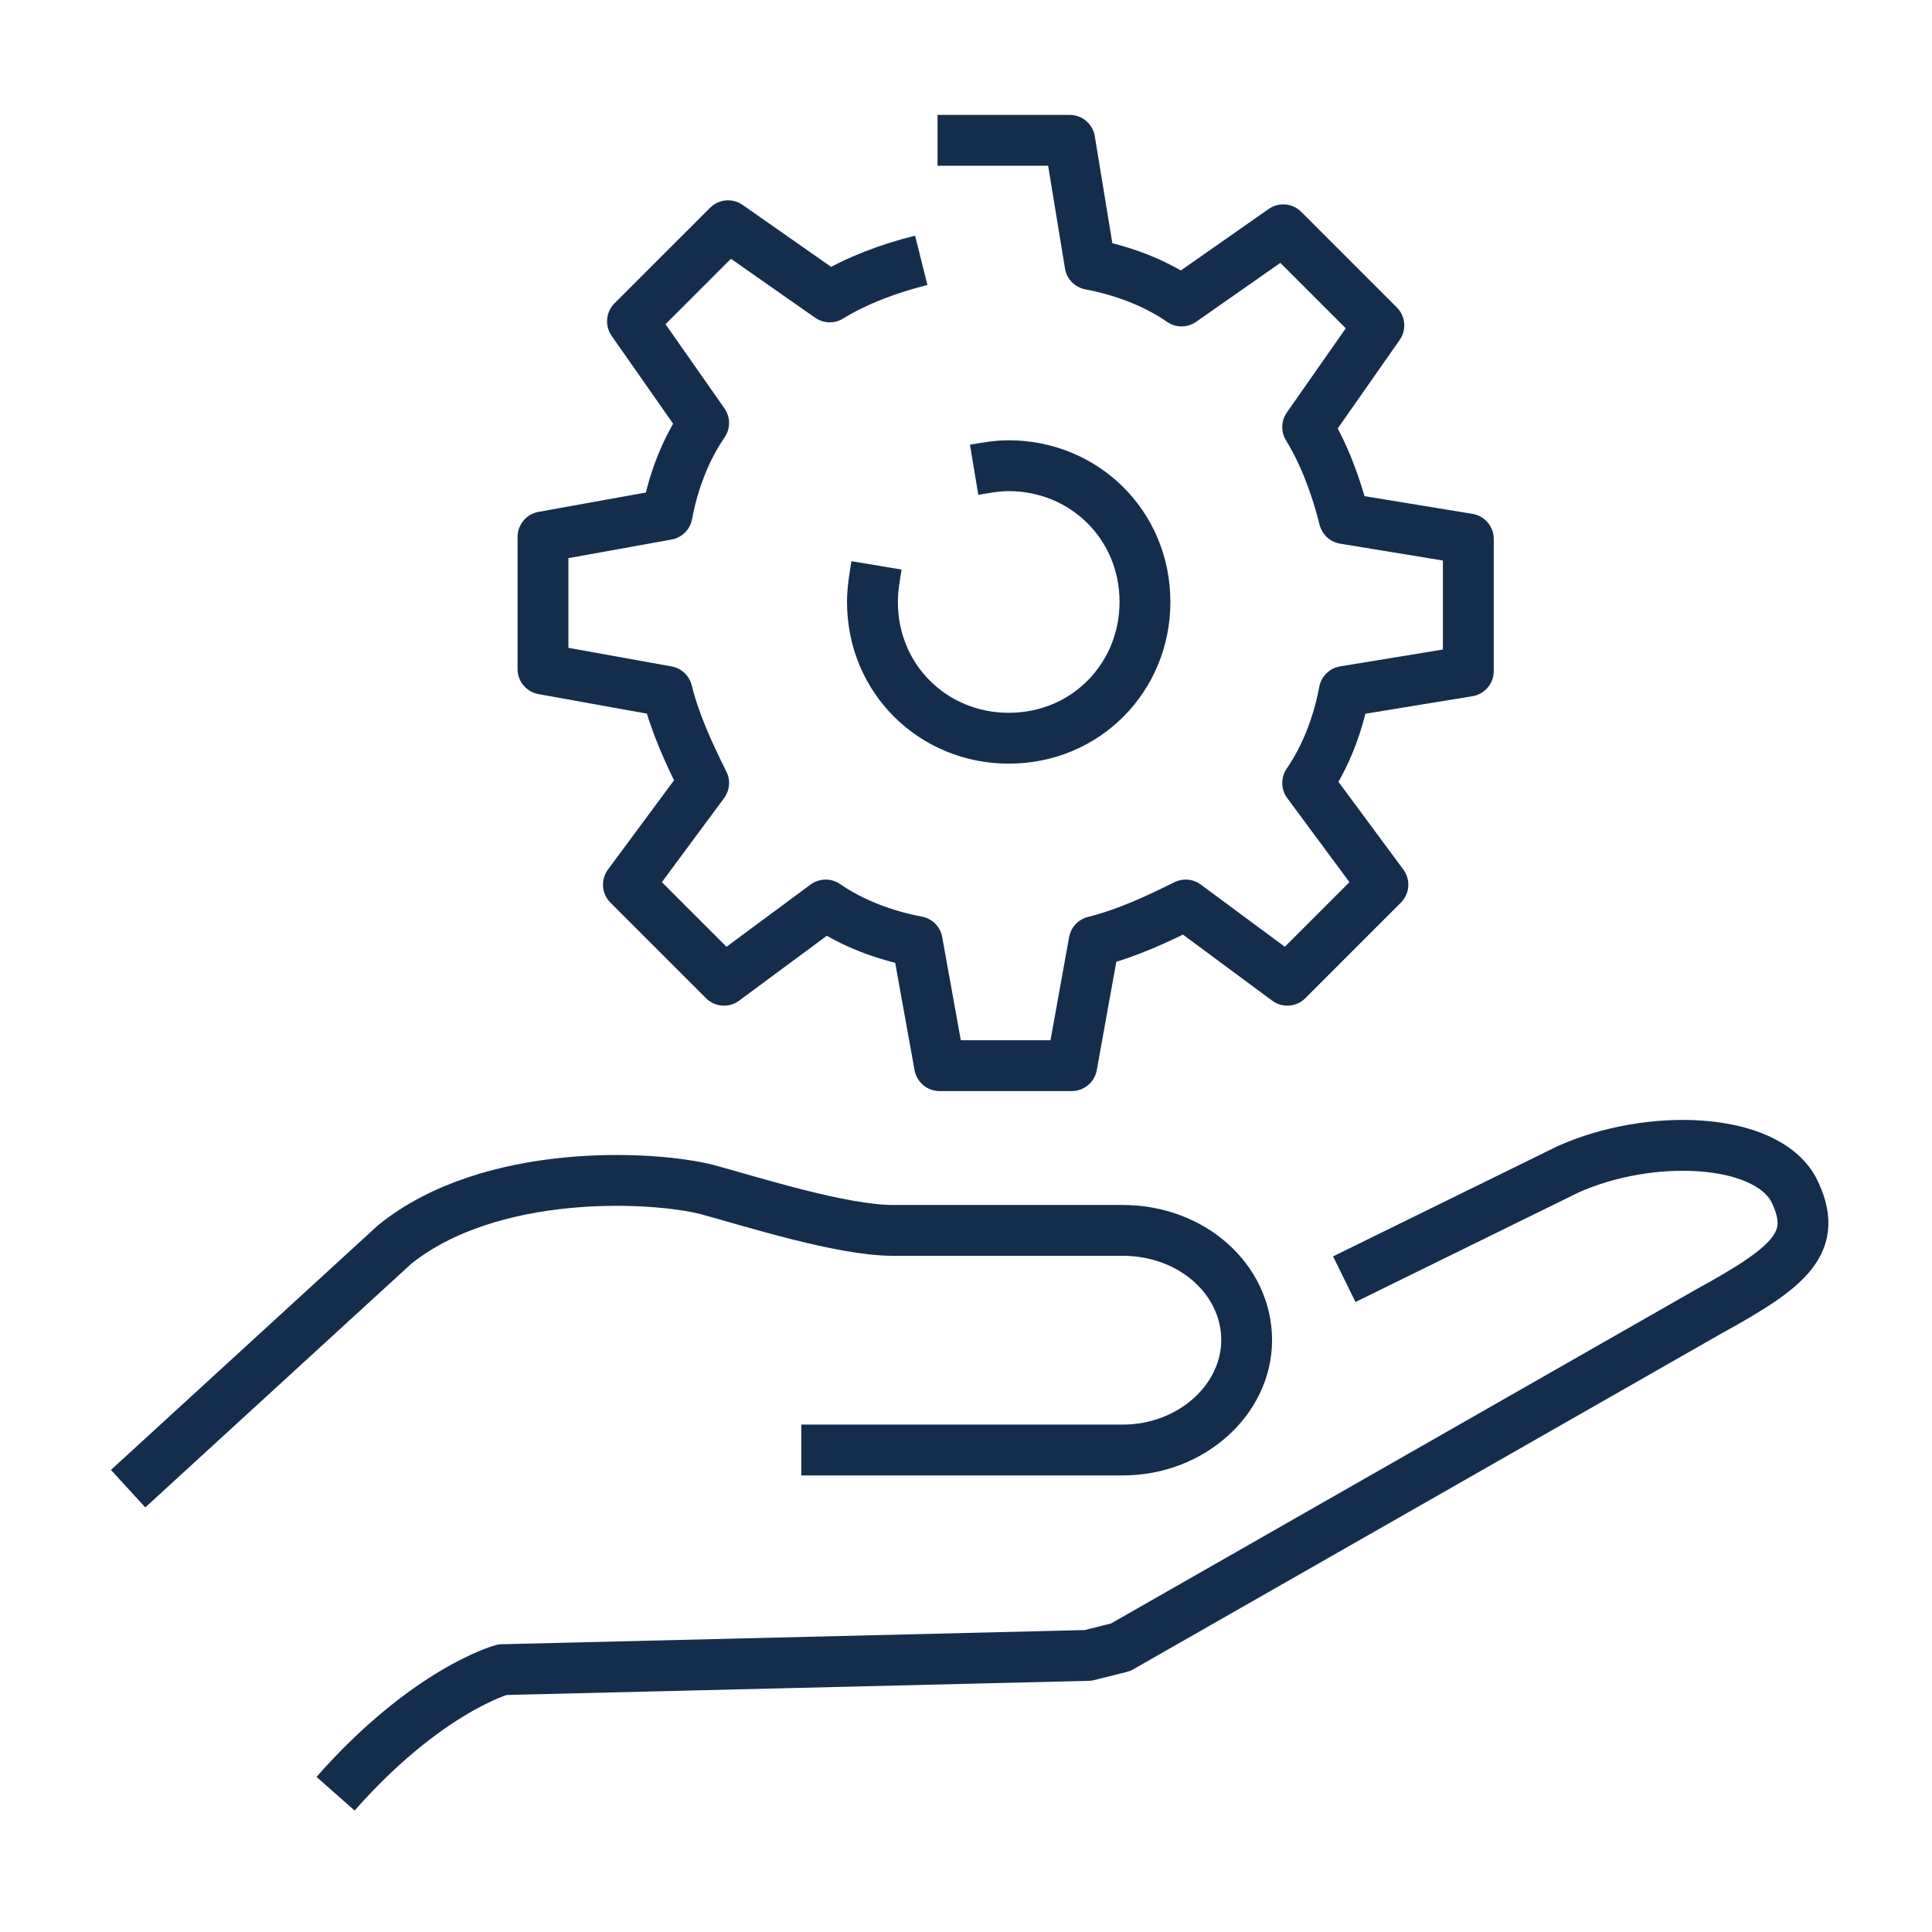 <?xml version="1.0" encoding="utf-8"?>
<!-- Generator: Adobe Illustrator 27.9.0, SVG Export Plug-In . SVG Version: 6.00 Build 0)  -->
<svg version="1.1" id="Layer_1" xmlns="http://www.w3.org/2000/svg" xmlns:xlink="http://www.w3.org/1999/xlink" x="0px" y="0px"
	 viewBox="0 0 95 95" style="enable-background:new 0 0 95 95;" xml:space="preserve">
<style type="text/css">
	.st0{fill:none;stroke:#142D4D;stroke-width:2.5;stroke-linejoin:round;stroke-miterlimit:10;}
</style>
<g>
	<g>
		<g>
			<g>
				<path class="st0" d="M45.3,12.8c-1.6,0.4-3.2,1-4.5,1.8l-5-3.5l-4.7,4.7l3.5,5c-0.9,1.3-1.5,2.9-1.8,4.5l-6.1,1.1v6.5l6.1,1.1
					c0.4,1.6,1.1,3.1,1.8,4.5l-3.7,5l4.7,4.7l5-3.7c1.3,0.9,2.9,1.5,4.5,1.8l1.1,6.1h6.5l1.1-6.1c1.6-0.4,3.1-1.1,4.5-1.8l5,3.7
					l4.7-4.7l-3.7-5c0.9-1.3,1.5-2.9,1.8-4.5l6.1-1v-6.5l-6.1-1c-0.4-1.6-1-3.2-1.8-4.5l3.5-5l-4.7-4.7l-5,3.5
					c-1.3-0.9-2.9-1.5-4.5-1.8l-1-6.1h-6.5"/>
			</g>
		</g>
		<path class="st0" d="M47.9,23.1c0.6-0.1,1.1-0.2,1.7-0.2c3.7,0,6.7,2.9,6.7,6.7c0,3.7-2.9,6.7-6.7,6.7c-3.7,0-6.7-2.9-6.7-6.7
			c0-0.6,0.1-1.2,0.2-1.8"/>
	</g>
	<g>
		<g>
			<path class="st0" d="M66.1,62.9l11-5.4c4-1.8,9.7-1.6,11.1,1c1.3,2.6-0.2,3.8-4.2,6L55.1,81l-1.6,0.4l-28.8,0.7
				c0,0-3.7,1-8.2,6.1"/>
			<path class="st0" d="M6.3,73.2l13.1-12c4.7-3.8,12.7-3.4,15.4-2.7c2.2,0.6,6.6,2,9.1,2c3.3,0,11.3,0,11.3,0
				c3.4,0,6.1,2.4,6.1,5.4c0,2.9-2.7,5.4-6.1,5.4H39.4"/>
		</g>
	</g>
</g>
</svg>

